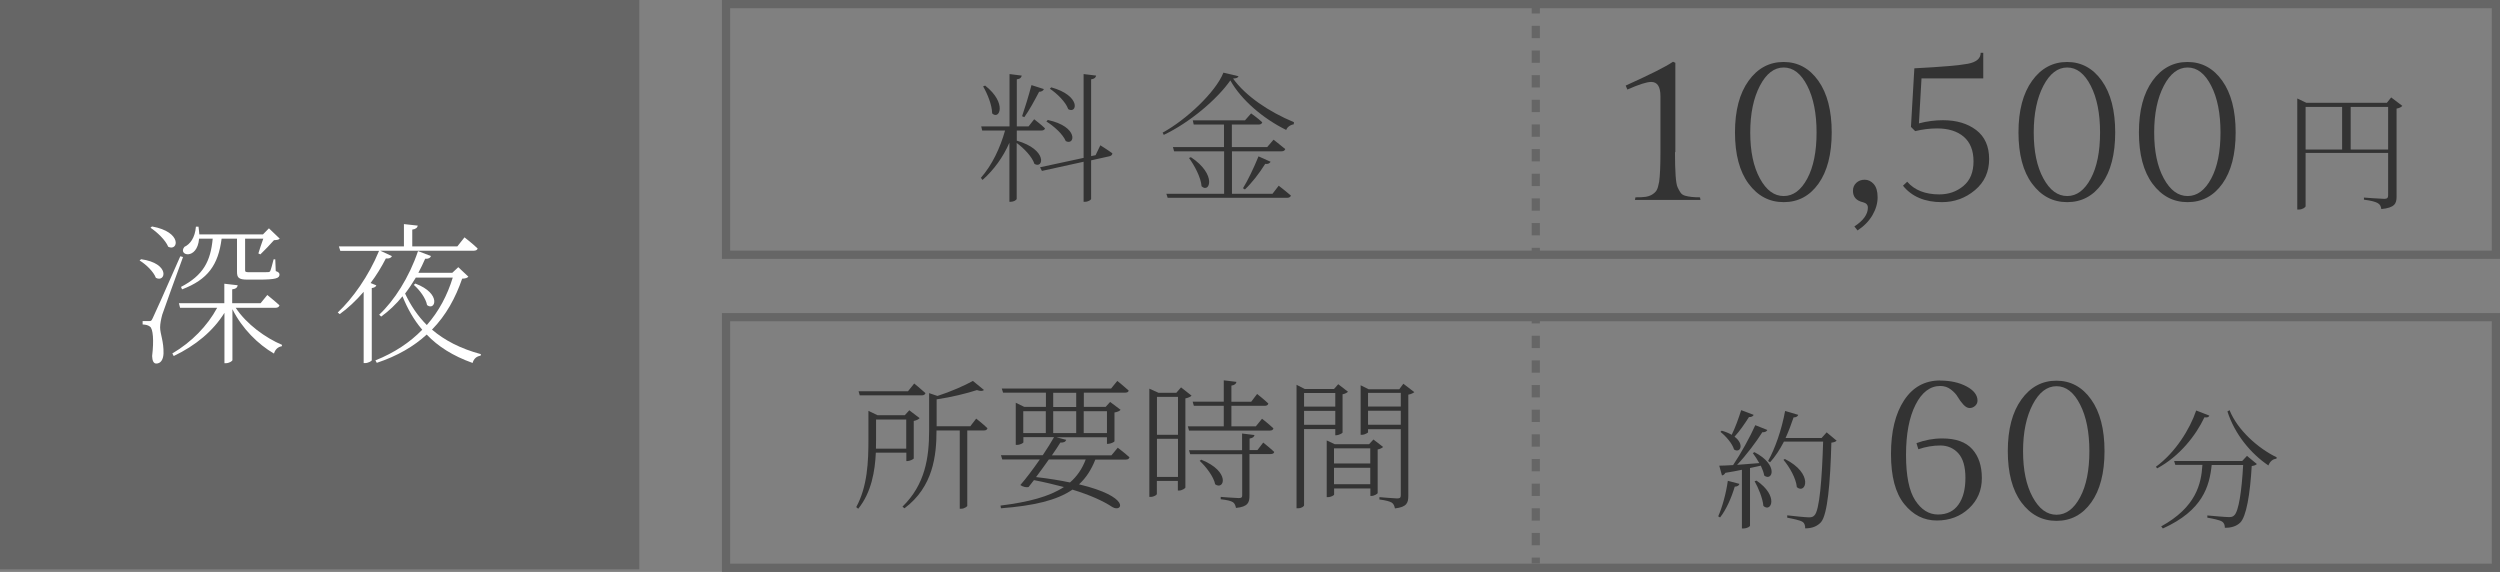 <?xml version="1.0" encoding="UTF-8"?>
<svg id="Layer_2" data-name="Layer 2" xmlns="http://www.w3.org/2000/svg" viewBox="0 0 212.97 48.72">
  <rect x="0" y="0" width="212.97" height="48.72" fill="#808080" stroke="none"/>
  <defs>
    <style>
      .cls-1 {
        fill: #666;
      }

      .cls-1, .cls-2, .cls-3 {
        stroke-width: 0px;
      }

      .cls-4 {
        stroke-dasharray: 0 0 1.05 1.05;
      }

      .cls-4, .cls-5 {
        fill: none;
        stroke: #666;
        stroke-miterlimit: 10;
        stroke-width: .7px;
      }

      .cls-2 {
        fill: #333;
      }

      .cls-3 {
        fill: #fff;
      }
    </style>
  </defs>
  <g id="p">
    <g>
      <rect class="cls-1" y="0" width="54.46" height="48.5"/>
      <g>
        <path class="cls-3" d="m12.01,22.08c2.52.35,2.11,2.03,1.27,1.59-.2-.53-.83-1.14-1.39-1.48l.12-.1Zm3.58-.18c-.55,1.52-1.59,4.36-1.77,4.91-.1.38-.18.77-.18,1.08,0,.55.32,1.2.29,2.24-.03.53-.25.84-.62.84-.23,0-.34-.25-.35-.64.16-1.34.08-2.33-.19-2.51-.17-.13-.35-.16-.62-.18v-.29h.57c.14,0,.18,0,.3-.27q.22-.43,2.34-5.25l.25.07Zm-2.65-2.61c2.64.47,2.24,2.16,1.39,1.73-.23-.57-.95-1.25-1.51-1.62l.12-.1Zm7.14,6.93c.92,1.4,2.55,2.57,3.95,3.16l-.03.12c-.3.04-.56.26-.66.62-1.35-.78-2.72-2.13-3.54-3.78v4.33c0,.1-.3.27-.55.27h-.13v-4.29c-.96,1.55-2.46,2.79-4.32,3.68l-.12-.22c1.65-.97,2.99-2.35,3.82-3.89h-3.16l-.1-.39h3.87v-1.66l1.14.13c-.03.18-.14.31-.47.35v1.18h2.42l.57-.7s.64.51,1.04.88c-.04.14-.16.21-.34.21h-3.42Zm-3.12-5.88c-.16,1.86-1.85,1.43-1.25.69.49-.23.9-.77.98-1.72h.22c.04.25.05.47.07.66h5.42l.51-.52.92.88c-.09.1-.25.12-.49.13-.3.34-.83.9-1.16,1.21l-.17-.08c.09-.3.27-.85.42-1.26h-1.55v2.68c0,.14.04.18.35.18h.82c.36,0,.68,0,.79-.01.1,0,.14-.03.18-.09.06-.12.18-.57.29-1h.14l.04,1c.25.09.32.17.32.3,0,.31-.31.43-1.78.43h-.94c-.77,0-.9-.17-.9-.68v-2.81h-1.31c-.29,2.25-1.17,3.48-3.37,4.32l-.09-.21c1.9-.99,2.52-2.18,2.7-4.11h-1.17Z"/>
        <path class="cls-3" d="m32.06,24.31c-.04.12-.17.2-.39.23v6.16c-.01.05-.3.23-.56.23h-.13v-6.07c-.65.75-1.34,1.4-2.04,1.9l-.17-.14c1.25-1.16,2.65-3.12,3.52-5.25h-3.3l-.12-.38h5.54v-1.9l1.18.13c-.03.17-.17.3-.47.34v1.43h3.84l.61-.77s.69.53,1.12.95c-.03.13-.17.19-.35.19h-7.94l.99.46c-.07.14-.23.23-.52.2-.38.74-.82,1.46-1.3,2.09l.49.2Zm7.84-.74c-.09.1-.23.16-.53.17-.56,1.62-1.36,3.11-2.57,4.34,1.07.91,2.42,1.62,4.17,2.09l-.03.13c-.33.05-.58.25-.68.62-1.68-.6-2.94-1.4-3.91-2.42-1.09,1-2.48,1.82-4.25,2.41l-.12-.21c1.62-.65,2.94-1.53,3.99-2.61-.71-.83-1.25-1.78-1.68-2.85-.56.69-1.18,1.27-1.82,1.73l-.17-.16c1.27-1.18,2.56-3.18,3.31-5.42l1.1.42c-.05.16-.22.26-.49.23-.18.42-.38.82-.58,1.2h2.89l.51-.48.86.81Zm-4.47.07c-.29.48-.6.95-.92,1.37.47,1,1.07,1.9,1.85,2.68,1.03-1.17,1.75-2.54,2.21-4.04h-3.13Zm-.04.52c2.26.85,1.68,2.37.99,1.83-.1-.58-.64-1.3-1.13-1.72l.14-.12Z"/>
      </g>
      <path class="cls-1" d="m212.27.7v20.65H62.2V.7h150.07m.7-.7H61.5v22.05h151.47V0h0Z"/>
      <g>
        <path class="cls-2" d="m86.61,11.98c2.67.77,2.28,2.45,1.51,1.98-.19-.6-.9-1.34-1.51-1.78v4.75c0,.11-.26.26-.5.26h-.12v-5.03c-.53,1.21-1.3,2.29-2.29,3.17l-.14-.18c.96-1.1,1.64-2.54,2.06-4.03h-1.95l-.08-.35h2.41v-4.46l1.04.13c-.04.16-.12.28-.42.32v4.01h1l.48-.61s.58.44.92.77c-.02.13-.14.19-.31.19h-2.09v.85Zm-2.69-4.69c1.9,1.49,1.22,2.97.6,2.37-.01-.73-.42-1.7-.77-2.3l.17-.07Zm5.01.29c-.05.13-.18.24-.41.24-.38.72-.84,1.58-1.26,2.16l-.19-.08c.24-.7.56-1.74.8-2.65l1.06.34Zm4.81,4.8s.64.4,1.02.68c0,.13-.11.22-.24.25l-1.57.35v3.27c0,.11-.26.26-.52.26h-.12v-3.41l-3.55.78-.16-.31,3.71-.8v-7.14l1.07.13c-.04.16-.13.28-.43.32v6.54l.38-.08.41-.85Zm-4.49-2.16c2.66.56,2.33,2.22,1.54,1.8-.24-.59-1.03-1.29-1.65-1.67l.12-.13Zm.3-2.78c2.57.71,2.21,2.3,1.45,1.86-.2-.6-.95-1.33-1.56-1.74l.11-.12Z"/>
        <path class="cls-2" d="m105.5,6.49c-.02.13-.18.19-.46.2,1.07,1.49,3.05,2.83,5.19,3.72l-.02.18c-.3.05-.56.24-.64.48-1.98-.97-3.85-2.58-4.76-4.22-1.15,1.64-3.48,3.6-5.67,4.64l-.1-.19c1.99-1.08,4.51-3.43,5.18-5.11l1.27.3Zm3.43,9.33s.64.49,1.04.84c-.04.13-.16.19-.32.19h-10.18l-.11-.34h4.92v-3.62h-4.26l-.1-.36h4.35v-1.92h-2.58l-.08-.36h4.45l.52-.59s.58.41.95.76c-.04.13-.14.19-.31.19h-2.28v1.92h3.01l.54-.63s.61.47,1,.8c-.04.13-.16.19-.31.19h-4.23v3.62h3.45l.54-.7Zm-7.48-2.43c2.24,1.48,1.6,3.12.91,2.48-.06-.77-.61-1.78-1.07-2.41l.16-.07Zm4.44,2.64c.41-.66.92-1.73,1.32-2.71l1.03.46c-.06.12-.22.22-.46.18-.5.8-1.15,1.64-1.73,2.18l-.17-.11Z"/>
      </g>
      <g>
        <path class="cls-2" d="m142.69,12.96c0,1.68.07,2.68.22,2.99.07.16.15.3.24.44s.22.23.39.28c.34.1.76.14,1.28.14l.04.22h-5.58l.04-.22c.36,0,.65-.01.85-.04s.4-.09.58-.2c.17-.11.3-.23.38-.37.08-.14.15-.38.21-.71.07-.48.11-1.33.11-2.54v-4.75c0-.82-.26-1.22-.79-1.22-.38,0-1.06.22-2.03.65l-.14-.34c2.08-.94,3.42-1.61,4.03-2.03l.2.09v7.61Z"/>
        <path class="cls-2" d="m147.8,11.28c0-1.87.39-3.33,1.16-4.4.77-1.07,1.77-1.6,2.98-1.6s2.2.53,2.96,1.6c.76,1.07,1.14,2.54,1.14,4.4s-.38,3.32-1.13,4.37-1.74,1.57-2.96,1.57-2.21-.52-2.99-1.57c-.77-1.04-1.16-2.5-1.16-4.37Zm1.3,0c0,1.61.27,2.91.82,3.92s1.22,1.5,2.03,1.5,1.48-.5,2.01-1.49.79-2.3.79-3.92-.26-2.94-.79-3.98-1.2-1.56-2.01-1.56-1.49.52-2.03,1.56-.82,2.36-.82,3.97Z"/>
        <path class="cls-2" d="m159.12,17.68c0-.23-.14-.38-.41-.45-.58-.13-.86-.46-.86-.97,0-.28.09-.5.28-.68.19-.18.43-.27.72-.27s.55.12.77.37c.22.25.33.62.33,1.13s-.15,1.02-.44,1.52-.72.94-1.27,1.3l-.27-.34c.77-.5,1.15-1.04,1.15-1.6Z"/>
        <path class="cls-2" d="m168.35,11.08c.73.56,1.1,1.38,1.1,2.47s-.4,1.97-1.21,2.65-1.75,1.02-2.82,1.02c-1.45,0-2.56-.47-3.31-1.4l.36-.34c.62.72,1.54,1.08,2.74,1.08.79,0,1.48-.24,2.05-.72.58-.48.86-1.18.86-2.1s-.28-1.61-.83-2.09c-.55-.47-1.31-.71-2.27-.71-.62,0-1.25.08-1.87.23l-.36-.36.29-4.99c2.33-.12,3.85-.25,4.57-.39.72-.14,1.08-.45,1.08-.93h.22v2.18h-5.26l-.22,3.83c.68-.18,1.37-.27,2.05-.27,1.15,0,2.09.28,2.83.84Z"/>
        <path class="cls-2" d="m171.95,11.28c0-1.87.39-3.33,1.16-4.4.77-1.07,1.77-1.6,2.98-1.6s2.2.53,2.96,1.6c.76,1.07,1.14,2.54,1.14,4.4s-.38,3.32-1.13,4.37-1.74,1.57-2.96,1.57-2.21-.52-2.99-1.57c-.77-1.04-1.16-2.5-1.16-4.37Zm1.3,0c0,1.61.27,2.91.82,3.92s1.22,1.5,2.03,1.5,1.48-.5,2.01-1.49.79-2.3.79-3.92-.26-2.94-.79-3.98-1.2-1.56-2.01-1.56-1.49.52-2.03,1.56-.82,2.36-.82,3.97Z"/>
        <path class="cls-2" d="m182.21,11.28c0-1.87.39-3.33,1.16-4.4.77-1.07,1.77-1.6,2.98-1.6s2.2.53,2.96,1.6c.76,1.07,1.14,2.54,1.14,4.4s-.38,3.32-1.13,4.37-1.74,1.57-2.96,1.57-2.21-.52-2.99-1.57c-.77-1.04-1.16-2.5-1.16-4.37Zm1.3,0c0,1.61.27,2.91.82,3.92s1.22,1.5,2.03,1.5,1.48-.5,2.01-1.49.79-2.3.79-3.92-.26-2.94-.79-3.98-1.2-1.56-2.01-1.56-1.49.52-2.03,1.56-.82,2.36-.82,3.97Z"/>
        <path class="cls-2" d="m204.64,9.03c-.08.09-.26.19-.48.22v7.5c0,.57-.14.95-1.3,1.06-.03-.23-.11-.4-.31-.51-.2-.11-.54-.21-1.17-.29v-.18s1.45.11,1.73.11c.25,0,.33-.09.33-.29v-3.62h-7.03v4.53c0,.1-.26.29-.58.29h-.13v-9.46l.78.37h6.85l.37-.46.94.71Zm-8.23,3.71h3.11v-3.63h-3.11v3.63Zm7.03,0v-3.63h-3.19v3.63h3.19Z"/>
      </g>
      <g>
        <path class="cls-2" d="m146.37,43.99c.34-.77.67-1.94.82-3.03l.99.26c-.04.13-.15.23-.4.24-.29.97-.73,1.96-1.25,2.62l-.17-.1Zm3.09-5.47c2.11,1.1,1.51,2.53.83,1.99-.04-.25-.15-.54-.29-.84-.29.07-.59.13-.92.2v4.91c0,.07-.24.24-.58.24h-.11v-5c-.43.09-.9.18-1.41.26-.07.13-.17.21-.29.22l-.23-.83c.26,0,.67-.02,1.18-.05.68-1.01,1.44-2.39,1.89-3.4l1.03.41c-.06.12-.21.21-.43.19-.51.81-1.34,1.92-2.15,2.78.56-.04,1.21-.1,1.89-.15-.18-.31-.37-.62-.55-.85l.13-.08Zm-.07-3.18c-.04.11-.18.2-.4.19-.37.58-.8,1.21-1.23,1.67.88.66.48,1.44-.04,1.09-.15-.51-.69-1.13-1.16-1.5l.11-.1c.35.1.63.22.85.35.29-.58.58-1.38.81-2.1l1.06.4Zm.24,5.6c1.93,1.31,1.25,2.76.59,2.16-.06-.66-.43-1.54-.75-2.11l.15-.04Zm6.84-3.41c-.08.09-.22.15-.46.18-.09,3.46-.33,6.12-.88,6.77-.33.36-.77.53-1.35.53,0-.23-.04-.43-.22-.55-.2-.14-.79-.26-1.31-.36v-.2c.59.07,1.57.17,1.85.17.25,0,.34-.04.47-.17.43-.41.64-3.06.74-6.28h-3.34c-.35.68-.75,1.29-1.18,1.76l-.17-.11c.59-1.04,1.16-2.67,1.45-4.26l1.12.33c-.05.13-.18.22-.4.22-.2.6-.43,1.2-.68,1.75h3.07l.43-.48.86.72Zm-4.42,1.57c2.49,1.25,1.78,3.05,1.02,2.4-.07-.77-.64-1.74-1.14-2.33l.12-.07Z"/>
        <path class="cls-2" d="m165.27,32.42c.89,0,1.64.17,2.26.5s.93.74.93,1.21c0,.17-.07.32-.2.44s-.29.19-.47.19-.36-.1-.54-.3-.34-.41-.47-.64c-.13-.23-.33-.44-.59-.64-.26-.2-.56-.3-.9-.3-.86,0-1.57.53-2.11,1.6-.54,1.07-.81,2.49-.81,4.27s.26,3.07.78,3.87,1.17,1.21,1.94,1.21,1.35-.28,1.75-.85c.4-.56.59-1.32.59-2.27s-.2-1.64-.6-2.09c-.4-.44-.92-.67-1.54-.67s-1.25.11-1.87.32l-.16-.52c.7-.26,1.43-.4,2.2-.4,1.15,0,2,.3,2.55.91.55.61.82,1.43.82,2.47s-.37,1.9-1.1,2.58c-.73.68-1.64,1.03-2.74,1.03s-2.02-.47-2.77-1.4c-.76-.94-1.13-2.36-1.13-4.27s.37-3.43,1.11-4.56c.74-1.13,1.77-1.7,3.09-1.7Z"/>
        <path class="cls-2" d="m171.04,38.43c0-1.87.39-3.33,1.16-4.4.77-1.07,1.77-1.6,2.98-1.6s2.2.53,2.96,1.6c.76,1.07,1.14,2.54,1.14,4.4s-.38,3.32-1.13,4.37-1.74,1.57-2.96,1.57-2.21-.52-2.99-1.57c-.77-1.04-1.16-2.5-1.16-4.37Zm1.3,0c0,1.61.27,2.91.82,3.92s1.22,1.5,2.03,1.5,1.48-.5,2.01-1.49.79-2.3.79-3.92-.26-2.94-.79-3.98-1.2-1.56-2.01-1.56-1.49.52-2.03,1.56-.82,2.36-.82,3.97Z"/>
        <path class="cls-2" d="m188.21,35.4c-.04.12-.14.19-.42.15-.71,1.51-2.09,3.31-4.03,4.35l-.1-.14c1.64-1.2,2.88-3.17,3.43-4.79l1.11.43Zm3.2,3.43l.85.7c-.08.08-.22.14-.44.17-.14,2.42-.46,4.32-.99,4.83-.32.3-.76.44-1.3.43,0-.21-.05-.41-.24-.53-.18-.12-.76-.25-1.25-.33v-.19c.57.05,1.55.14,1.83.14.23,0,.33-.03.45-.14.39-.32.65-2.1.77-4.3h-2.68c-.19,1.83-.77,3.88-4.16,5.41l-.14-.18c2.97-1.64,3.41-3.61,3.51-5.24h-2.31l-.1-.33h5.8l.42-.45Zm-1.48-3.89c.69,1.71,2.43,3.25,4.02,4.02l-.03.12c-.3.02-.54.22-.68.57-1.49-1-2.87-2.66-3.49-4.6l.19-.11Z"/>
      </g>
      <path class="cls-1" d="m212.27,27.37v20.65H62.2v-20.65h150.07m.7-.7H61.5v22.05h151.47v-22.05h0Z"/>
      <g>
        <path class="cls-2" d="m74.61,38.57c-.07,1.55-.37,3.38-1.5,4.77l-.17-.14c.96-1.76,1.04-3.87,1.04-5.76v-2.44l.77.37h2.33l.38-.42.88.67c-.08.1-.26.19-.5.24v3.19c-.01.07-.35.23-.55.23h-.08v-.72h-2.59Zm-1.37-4.89l-.1-.35h4.21l.53-.66s.59.48.96.82c-.04.13-.16.19-.31.19h-5.29Zm1.39,2.06v1.69c0,.25,0,.52-.01.79h2.58v-2.48h-2.57Zm8.53-.08s.6.47.96.82c-.04.13-.13.19-.3.19h-1.42v6.44s-.2.23-.54.23h-.1v-6.67h-1.98c0,2.15-.29,4.81-2.73,6.63l-.17-.14c1.93-1.88,2.27-4.17,2.27-6.48v-3.19l.71.24c1.12-.36,2.35-.9,3.02-1.28l.94.77c-.11.11-.31.11-.6.01-.85.28-2.19.61-3.43.79v2.29h2.87l.5-.65Z"/>
        <path class="cls-2" d="m95.22,38.14s.61.46,1,.82c-.04.13-.14.19-.31.19h-2.6c-.34.86-.79,1.56-1.39,2.11,4.45,1.06,3.71,2.43,2.85,1.94-.83-.55-1.95-1.04-3.41-1.49-1.33.91-3.26,1.37-6.09,1.59l-.04-.23c2.39-.3,4.15-.76,5.4-1.58-.77-.2-1.62-.41-2.55-.59-.17.22-.31.41-.46.59-.19.05-.47-.01-.7-.17.46-.52,1.09-1.36,1.66-2.18h-3.2l-.11-.36h3.56c.4-.59.74-1.15.96-1.54h-2.61v.44c0,.06-.28.22-.54.22h-.11v-3.59l.72.35h1.85v-1.21h-3.65l-.11-.35h9.31l.53-.65s.59.47.97.82c-.02.13-.14.18-.31.18h-3.51v1.21h1.86l.38-.42.89.67c-.07.1-.28.19-.52.23v2.45c-.01.07-.34.22-.54.22h-.1v-.56h-4.31l.84.22c-.06.16-.2.25-.5.23-.17.28-.42.66-.72,1.09h5.07l.54-.65Zm-8.05-1.25h1.92v-1.86h-1.92v1.86Zm2.18,2.25c-.35.49-.73,1.03-1.09,1.5,1.13.13,2.08.29,2.89.46.6-.52,1.04-1.16,1.34-1.96h-3.14Zm.37-4.47h1.96v-1.21h-1.96v1.21Zm1.96,2.22v-1.86h-1.96v1.86h1.96Zm.64-1.86v1.86h1.98v-1.86h-1.98Z"/>
        <path class="cls-2" d="m101.51,33.7c-.08.1-.29.19-.53.24v7.59c-.01.08-.31.26-.54.26h-.1v-.82h-1.79v1.12c0,.06-.23.24-.54.24h-.1v-9.22l.78.35h1.52l.4-.46.89.7Zm-2.95.11v3.23h1.79v-3.23h-1.79Zm1.79,6.82v-3.25h-1.79v3.25h1.79Zm.94-3.95l-.1-.36h3.06v-1.75h-2.55l-.1-.35h2.65v-1.82l1.08.13c-.02.16-.16.28-.43.32v1.37h1.69l.5-.66s.6.47.96.82c-.04.13-.14.19-.31.19h-2.84v1.75h2.08l.53-.65s.6.47.97.82c-.02.13-.14.19-.31.19h-6.87Zm6.32,1.02s.59.47.94.8c-.02.12-.14.18-.31.18h-1.8v3.55c0,.56-.11.94-1.15,1.04-.04-.2-.1-.38-.26-.49-.18-.11-.5-.19-1.04-.25v-.2s1.27.1,1.54.1c.23,0,.29-.06.29-.24v-3.5h-4.43l-.1-.34h4.52v-1.42l1.06.13c-.04.16-.14.25-.42.3v.98h.67l.5-.65Zm-5.28,1.46c2.52,1.01,1.96,2.64,1.19,2.1-.13-.66-.79-1.51-1.32-2l.13-.1Z"/>
        <path class="cls-2" d="m111.09,36.55v6.49c0,.1-.22.26-.52.26h-.12v-10.52l.7.36h2.49l.36-.41.83.64c-.06.08-.25.18-.46.22v3.26c-.01.06-.34.23-.54.23h-.08v-.53h-2.66Zm0-3.07v1.16h2.66v-1.16h-2.66Zm2.66,2.71v-1.19h-2.66v1.19h2.66Zm4.08,1.88c-.07.08-.26.18-.47.22v3.71c-.01.08-.32.25-.54.25h-.08v-.64h-3.09v.52c0,.06-.26.22-.53.22h-.1v-4.83l.68.32h2.93l.37-.4.83.64Zm-4.19.12v1.29h3.09v-1.29h-3.09Zm3.09,3.06v-1.4h-3.09v1.4h3.09Zm3.77-7.86c-.08.08-.29.19-.53.23v8.63c0,.56-.11.95-1.14,1.06-.04-.2-.11-.4-.28-.5-.18-.1-.49-.19-1.04-.26v-.2s1.27.11,1.51.11.31-.07.31-.28v-5.62h-2.79v.28s-.25.2-.53.2h-.1v-4.22l.68.34h2.61l.35-.47.94.72Zm-3.96.08v1.16h2.79v-1.16h-2.79Zm2.79,2.71v-1.19h-2.79v1.19h2.79Z"/>
      </g>
      <g>
        <line class="cls-5" x1="130.83" y1=".65" x2="130.83" y2="1.15"/>
        <line class="cls-4" x1="130.83" y1="2.2" x2="130.83" y2="20.58"/>
        <line class="cls-5" x1="130.83" y1="21.11" x2="130.83" y2="21.61"/>
      </g>
      <g>
        <line class="cls-5" x1="130.83" y1="27.05" x2="130.83" y2="27.55"/>
        <line class="cls-4" x1="130.83" y1="28.6" x2="130.83" y2="46.98"/>
        <line class="cls-5" x1="130.83" y1="47.5" x2="130.83" y2="48"/>
      </g>
    </g>
  </g>
</svg>